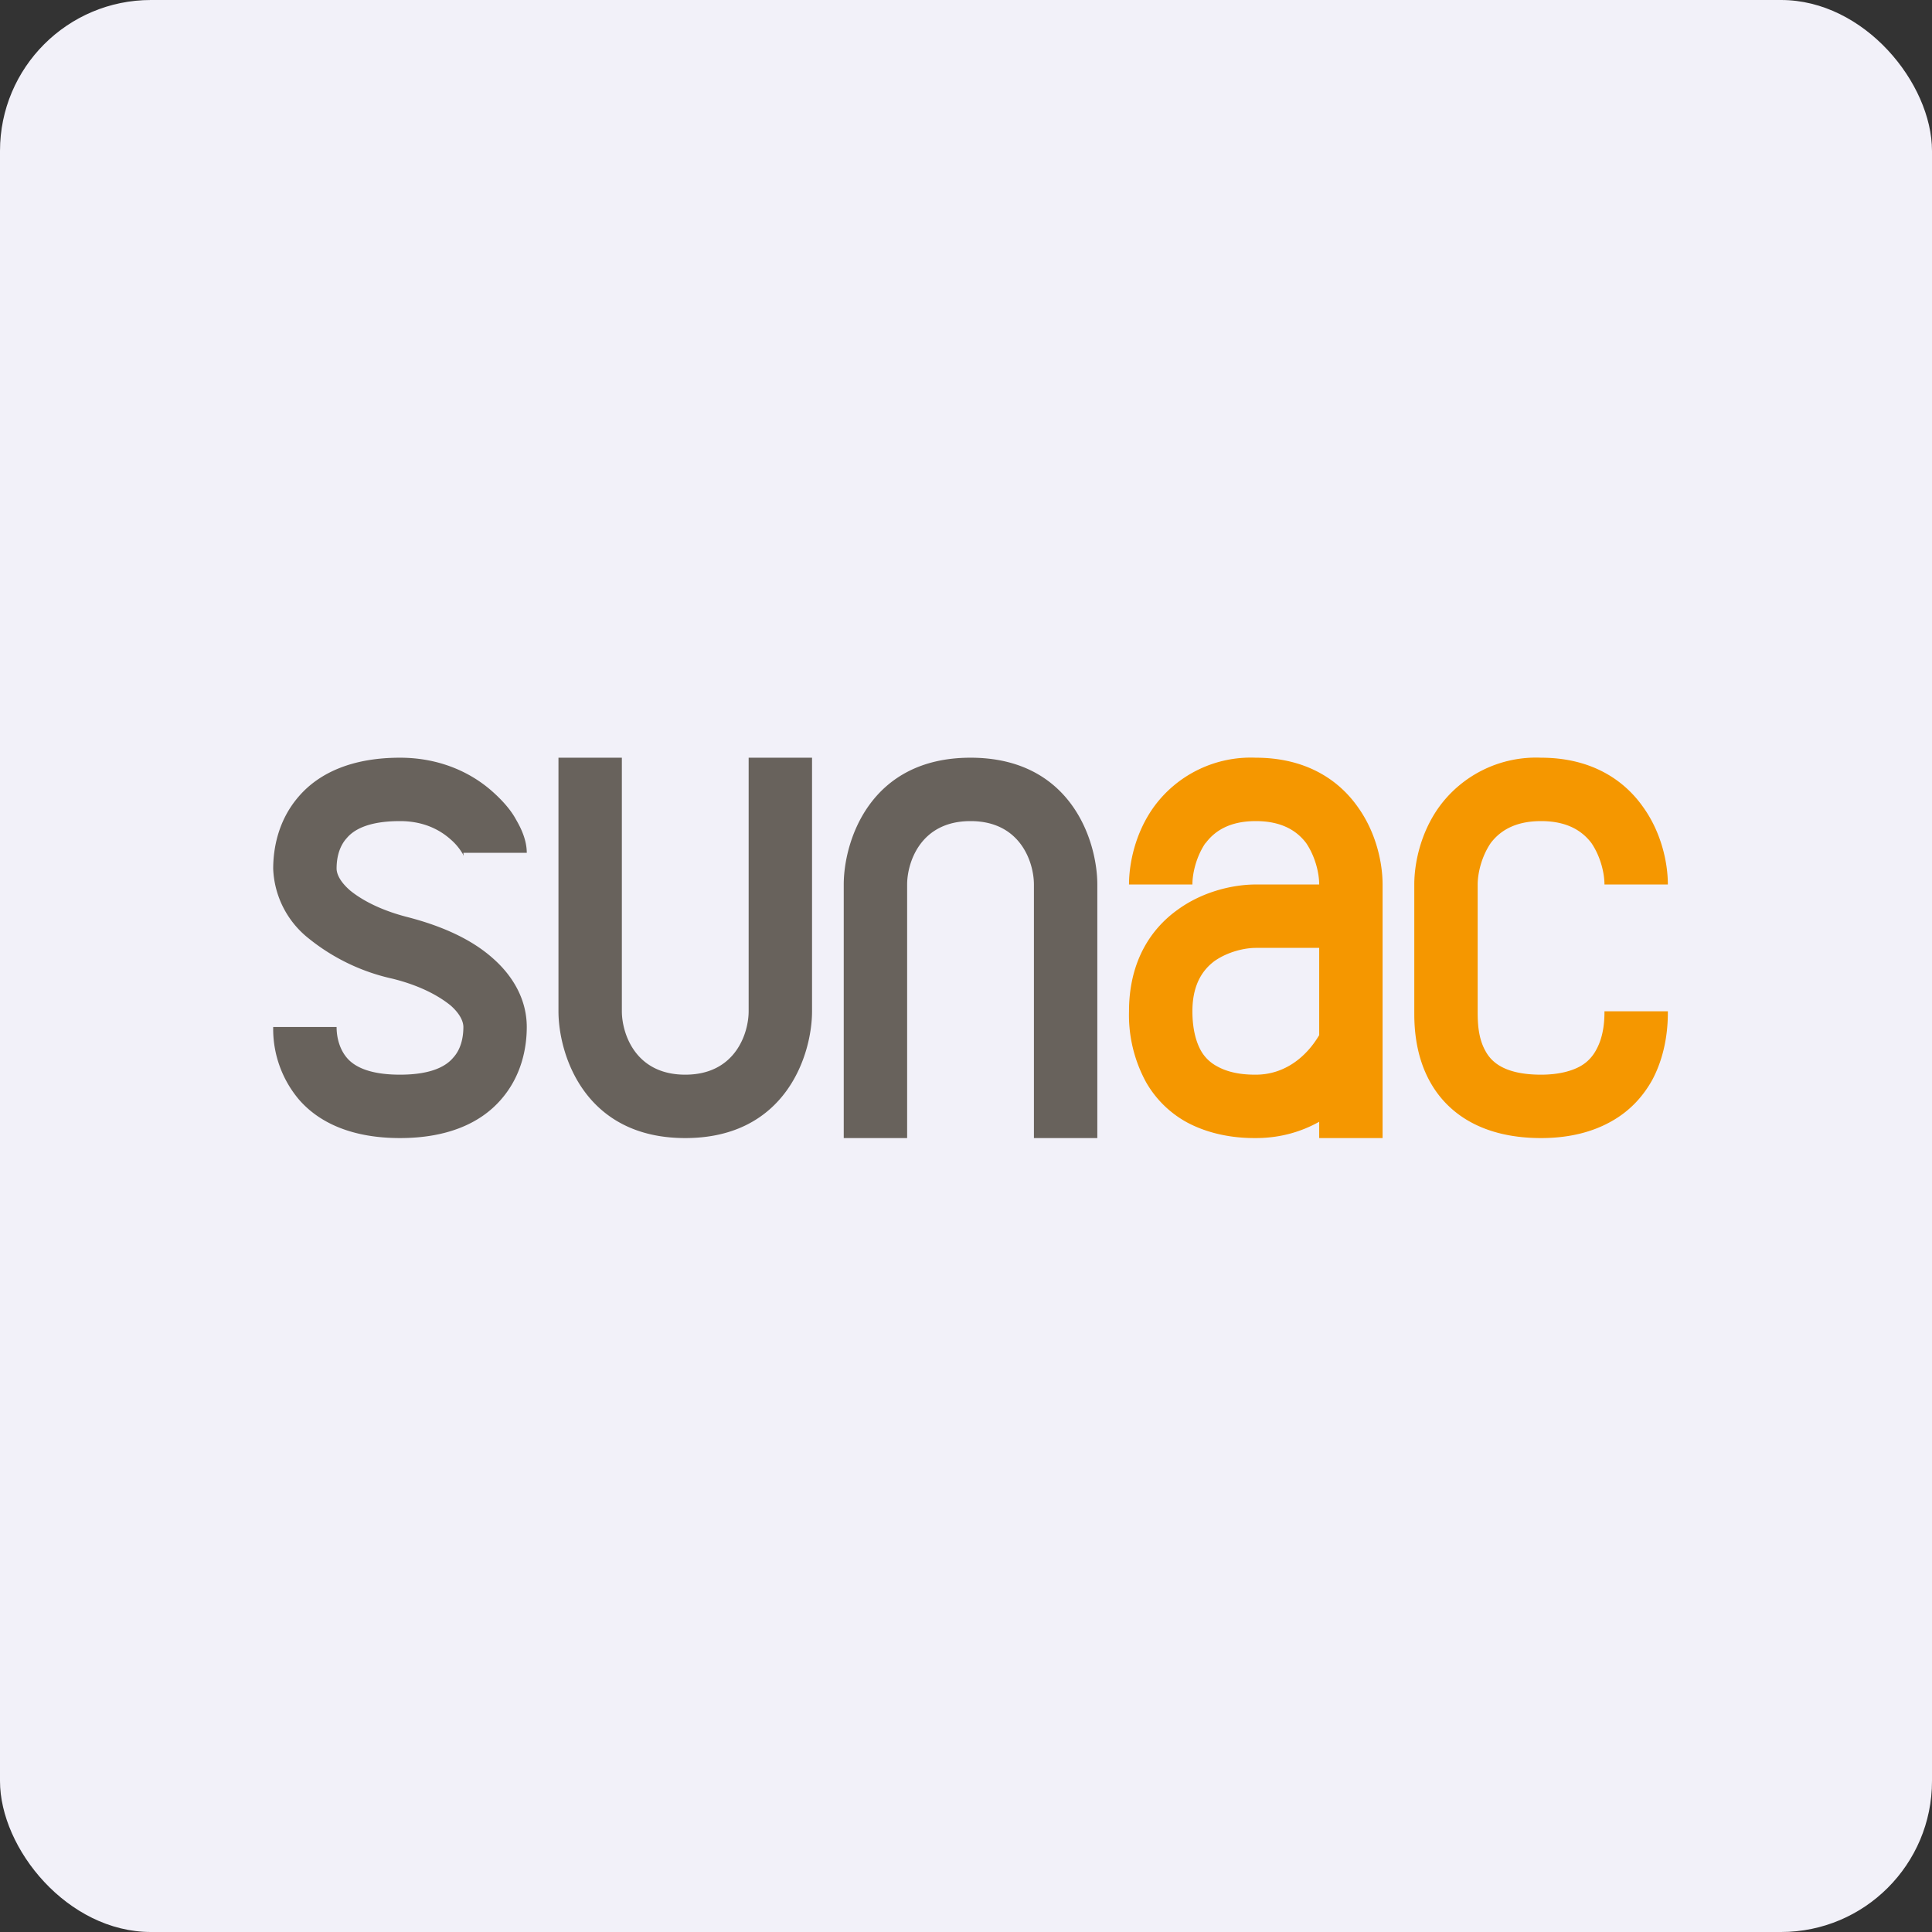 <!-- by FastBull --><svg xmlns="http://www.w3.org/2000/svg" width="64" height="64" viewBox="0 0 64 64"><rect x="0" y="0" width="64" height="64" fill="#333333" stroke="none"/><rect x="0" y="0" width="64" height="64" rx="5" ry="5" fill="#f2f1f9" /><path fill="#f2f1f9" d="M 2.75,2 L 61.55,2 L 61.55,60.80 L 2.75,60.80 L 2.75,2" /><path d="M 9.90,26.38 C 10.60,25.57 11.72,25.10 13.25,25.10 C 14.58,25.10 15.61,25.60 16.30,26.21 C 16.65,26.52 16.93,26.84 17.10,27.16 C 17.27,27.45 17.45,27.84 17.45,28.25 L 15.35,28.25 L 15.36,28.36 C 15.36,28.36 15.35,28.31 15.30,28.24 A 1.89,1.89 0 0,0 14.92,27.80 C 14.56,27.48 14.02,27.20 13.25,27.20 C 12.16,27.20 11.70,27.51 11.49,27.76 C 11.24,28.03 11.15,28.41 11.15,28.77 C 11.15,28.91 11.22,29.17 11.60,29.50 C 11.98,29.81 12.60,30.15 13.50,30.38 C 14.66,30.68 15.62,31.12 16.31,31.73 C 17,32.33 17.45,33.12 17.45,34.02 C 17.45,34.71 17.28,35.64 16.60,36.42 C 15.90,37.23 14.78,37.70 13.25,37.70 C 11.72,37.70 10.60,37.23 9.90,36.42 A 3.62,3.62 0 0,1 9.05,34.02 L 11.15,34.02 C 11.15,34.39 11.26,34.77 11.49,35.04 C 11.70,35.29 12.16,35.60 13.25,35.60 C 14.34,35.60 14.80,35.29 15.01,35.04 C 15.26,34.77 15.35,34.39 15.35,34.02 C 15.35,33.88 15.28,33.62 14.93,33.31 C 14.55,33 13.93,32.65 13,32.42 A 6.71,6.71 0 0,1 10.23,31.09 A 3.09,3.09 0 0,1 9.05,28.78 C 9.05,28.09 9.22,27.16 9.90,26.38 L 9.90,26.38 M 20.60,25.10 L 18.50,25.10 L 18.50,33.50 C 18.50,34.90 19.34,37.70 22.70,37.70 C 26.06,37.70 26.90,34.90 26.90,33.50 L 26.90,25.10 L 24.80,25.10 L 24.80,33.50 C 24.80,34.20 24.38,35.60 22.70,35.60 C 21.02,35.60 20.60,34.20 20.60,33.50 L 20.60,25.10 M 30.05,37.70 L 27.95,37.70 L 27.95,29.30 C 27.95,27.90 28.79,25.10 32.15,25.10 C 35.51,25.10 36.35,27.90 36.35,29.30 L 36.35,37.70 L 34.25,37.70 L 34.25,29.30 C 34.25,28.60 33.83,27.20 32.15,27.20 C 30.47,27.20 30.05,28.60 30.05,29.30 L 30.05,37.70" fill="#68625c" /><path d="M 39.93,27.93 C 39.62,28.39 39.50,28.94 39.50,29.30 L 37.40,29.30 C 37.40,28.61 37.60,27.59 38.23,26.72 A 3.97,3.97 0 0,1 41.60,25.10 C 43.21,25.10 44.31,25.79 44.97,26.72 C 45.60,27.59 45.80,28.61 45.80,29.30 L 45.80,37.70 L 43.70,37.70 L 43.70,37.16 C 43.11,37.49 42.41,37.70 41.60,37.70 L 41.59,37.70 C 41.30,37.70 40.29,37.70 39.32,37.18 A 3.48,3.48 0 0,1 37.96,35.84 A 4.64,4.64 0 0,1 37.40,33.50 C 37.40,31.89 38.09,30.79 39.02,30.13 C 39.89,29.50 40.91,29.30 41.60,29.30 L 43.70,29.30 C 43.70,28.94 43.58,28.39 43.27,27.93 C 42.99,27.56 42.51,27.20 41.60,27.20 C 40.69,27.20 40.21,27.56 39.93,27.94 M 43.70,31.40 L 41.60,31.40 C 41.24,31.40 40.69,31.52 40.24,31.83 C 39.86,32.11 39.50,32.59 39.50,33.50 C 39.50,34.13 39.64,34.55 39.78,34.80 C 39.92,35.05 40.12,35.22 40.33,35.33 C 40.80,35.59 41.35,35.60 41.60,35.60 C 42.55,35.60 43.27,35.02 43.70,34.29 L 43.70,31.40 L 43.70,31.40 M 47.68,26.72 A 3.97,3.97 0 0,1 51.05,25.10 C 52.66,25.10 53.76,25.79 54.42,26.72 C 55.05,27.59 55.25,28.61 55.25,29.30 L 53.15,29.30 C 53.15,28.94 53.03,28.39 52.72,27.93 C 52.44,27.56 51.96,27.20 51.05,27.20 C 50.14,27.20 49.66,27.56 49.38,27.93 C 49.07,28.39 48.95,28.94 48.95,29.30 L 48.95,33.50 C 48.95,33.86 48.96,34.38 49.21,34.82 C 49.39,35.15 49.80,35.60 51.05,35.60 C 51.68,35.60 52.10,35.46 52.35,35.32 C 52.60,35.18 52.77,34.98 52.88,34.77 C 53.14,34.30 53.15,33.75 53.15,33.50 L 55.25,33.50 L 55.25,33.51 C 55.25,33.80 55.25,34.81 54.73,35.78 C 54.45,36.28 54.03,36.78 53.39,37.14 C 52.76,37.50 51.98,37.70 51.05,37.70 C 49.15,37.70 47.98,36.92 47.38,35.85 C 46.85,34.91 46.85,33.89 46.85,33.52 L 46.85,29.30 C 46.85,28.61 47.05,27.59 47.68,26.72" fill="#f59700" /></svg>